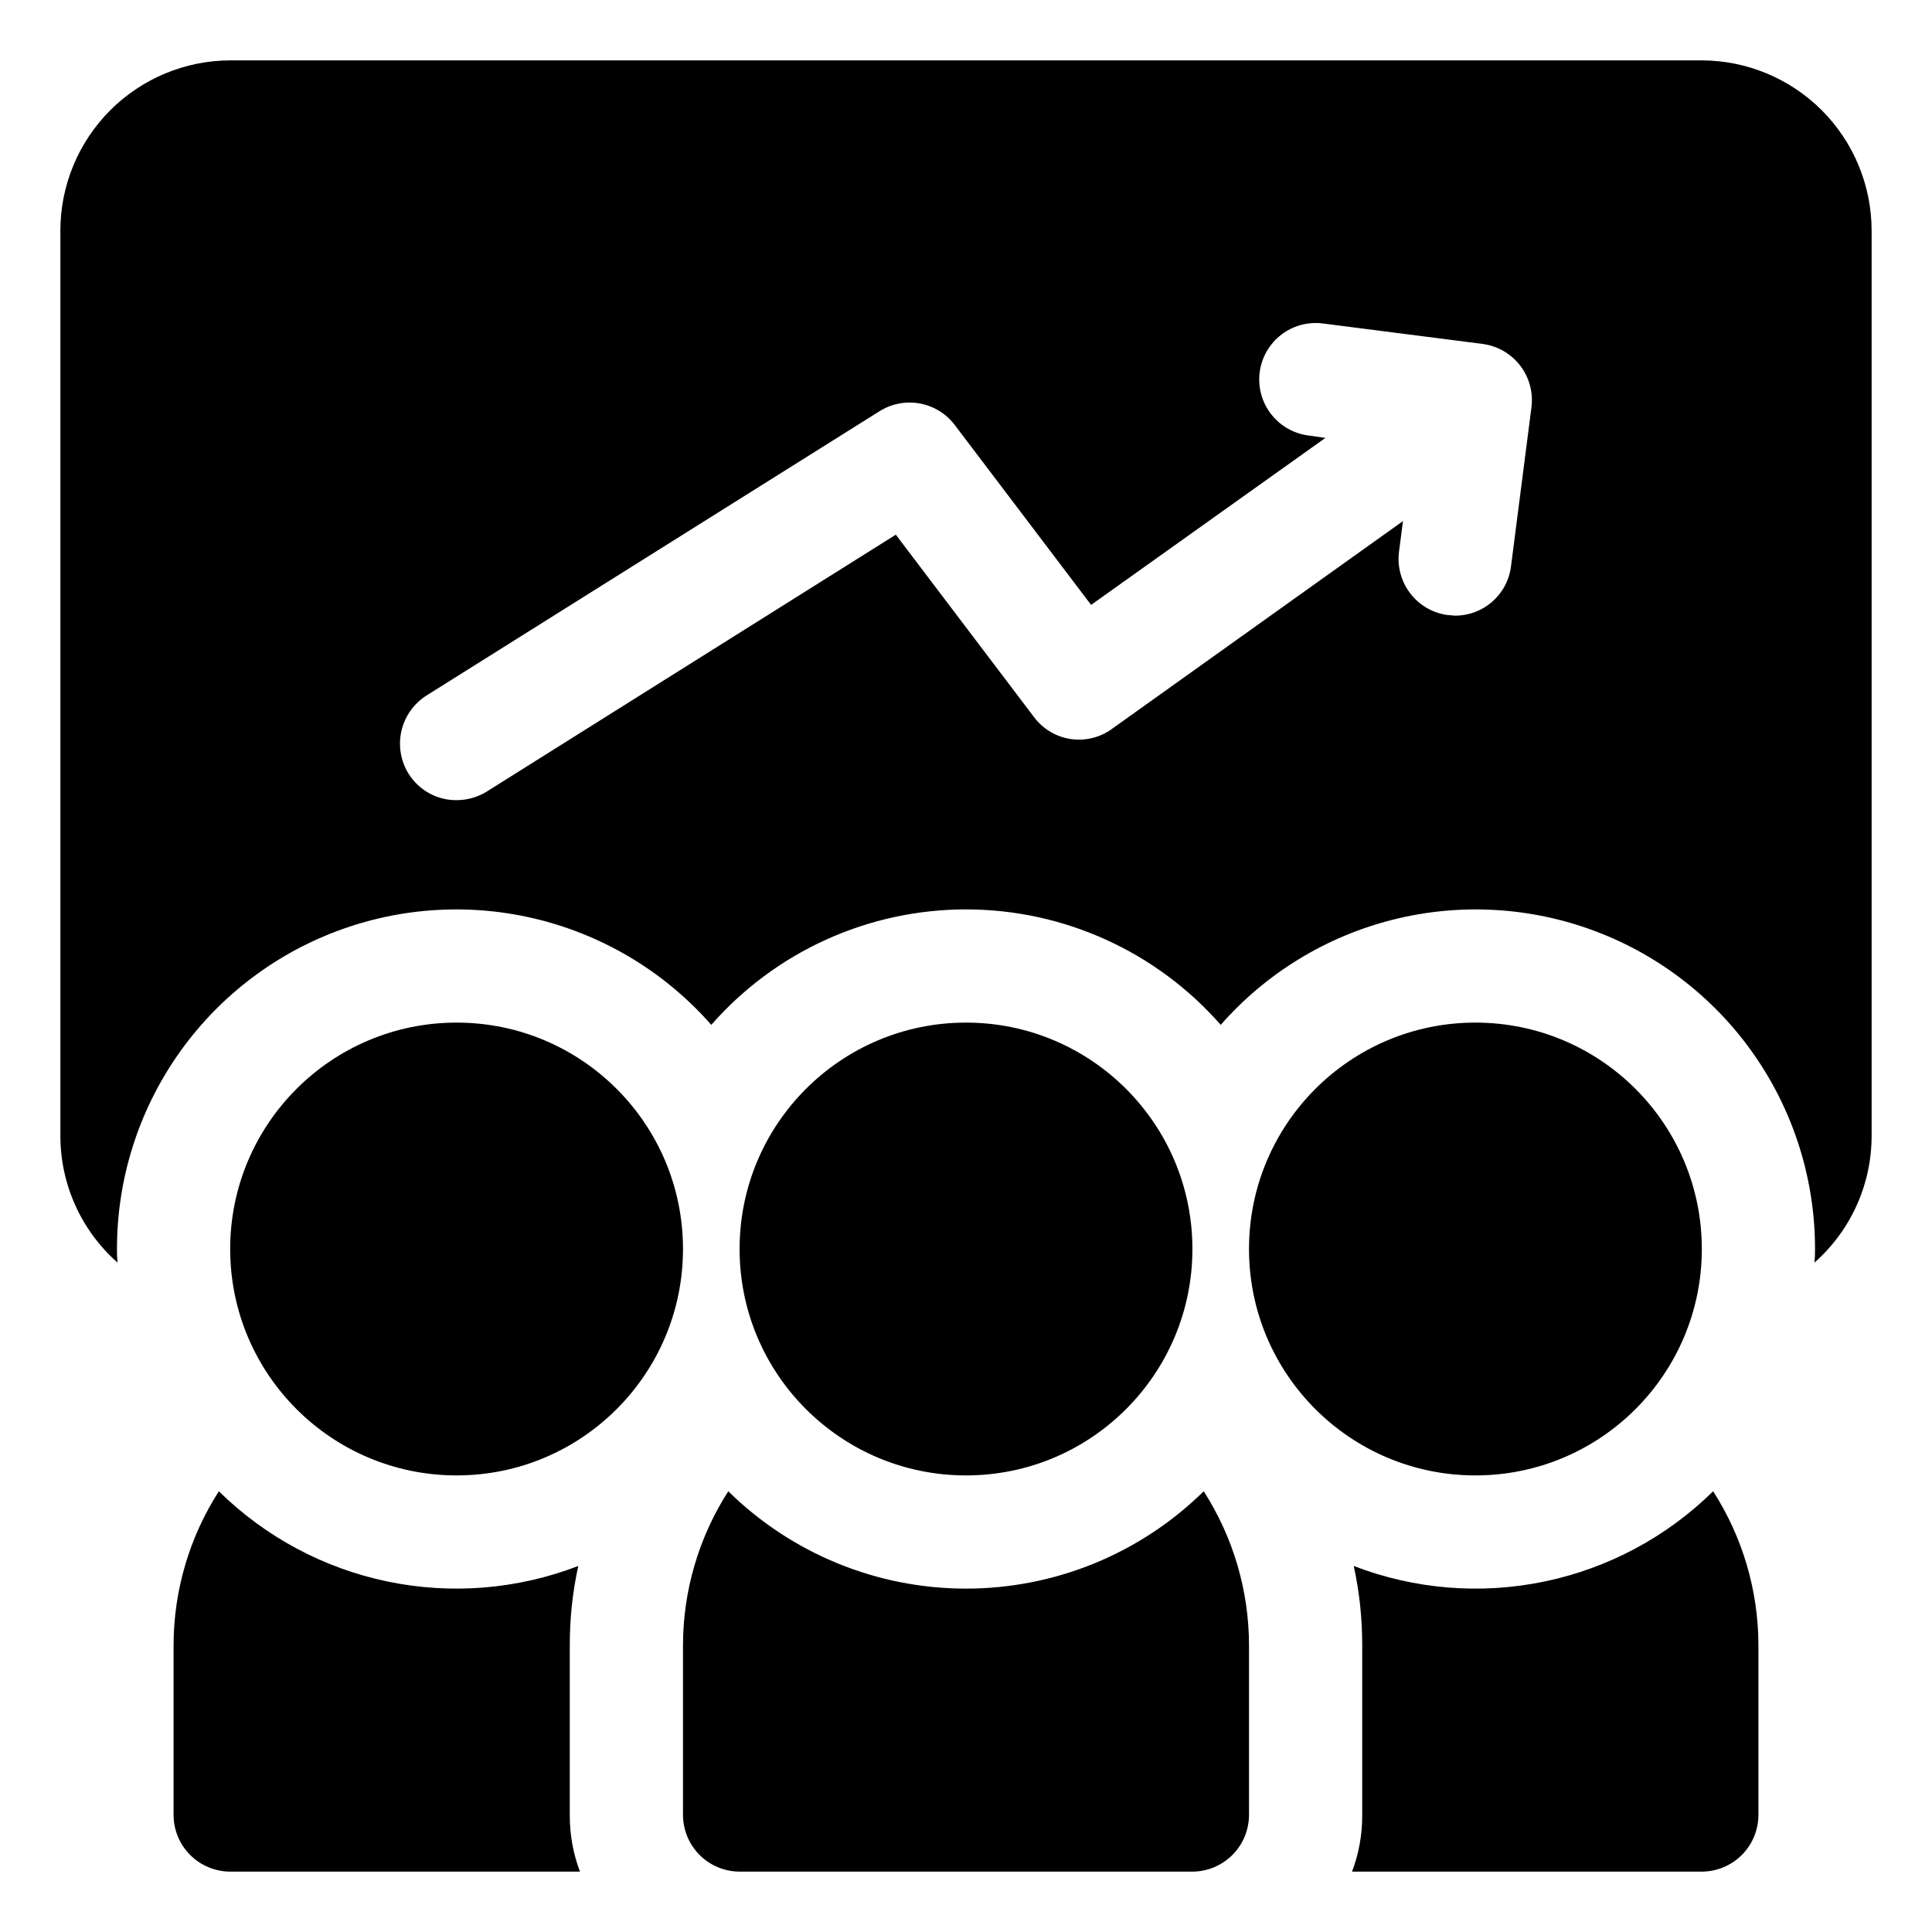 <svg width="64" height="64" viewBox="0 0 64 64" fill="none" xmlns="http://www.w3.org/2000/svg">
<path d="M19.212 62H7.625C7.128 61.998 6.652 61.8 6.301 61.449C5.949 61.098 5.751 60.622 5.75 60.125V54.5C5.752 52.692 6.273 50.922 7.25 49.4C8.787 50.913 10.727 51.951 12.839 52.39C14.95 52.829 17.144 52.65 19.156 51.875C18.967 52.737 18.873 53.617 18.875 54.5V60.125C18.871 60.766 18.985 61.401 19.212 62ZM41.375 54.5V60.125C41.373 60.622 41.175 61.098 40.824 61.449C40.473 61.8 39.997 61.998 39.5 62H24.5C24.003 61.998 23.527 61.8 23.176 61.449C22.825 61.098 22.627 60.622 22.625 60.125V54.5C22.627 52.692 23.148 50.922 24.125 49.4C26.225 51.467 29.053 52.625 32 52.625C34.947 52.625 37.775 51.467 39.875 49.4C40.852 50.922 41.373 52.692 41.375 54.5Z" fill="black"/>
<path d="M15.125 48.875C19.267 48.875 22.625 45.517 22.625 41.375C22.625 37.233 19.267 33.875 15.125 33.875C10.983 33.875 7.625 37.233 7.625 41.375C7.625 45.517 10.983 48.875 15.125 48.875Z" fill="black"/>
<path d="M32 48.875C36.142 48.875 39.5 45.517 39.5 41.375C39.5 37.233 36.142 33.875 32 33.875C27.858 33.875 24.5 37.233 24.5 41.375C24.5 45.517 27.858 48.875 32 48.875Z" fill="black"/>
<path d="M48.875 48.875C53.017 48.875 56.375 45.517 56.375 41.375C56.375 37.233 53.017 33.875 48.875 33.875C44.733 33.875 41.375 37.233 41.375 41.375C41.375 45.517 44.733 48.875 48.875 48.875Z" fill="black"/>
<path d="M58.25 54.5V60.125C58.248 60.622 58.05 61.098 57.699 61.449C57.348 61.8 56.872 61.998 56.375 62H44.788C45.015 61.401 45.129 60.766 45.125 60.125V54.5C45.127 53.617 45.033 52.737 44.844 51.875C46.856 52.65 49.05 52.829 51.161 52.39C53.273 51.951 55.213 50.913 56.75 49.4C57.727 50.922 58.248 52.692 58.25 54.5ZM56.375 2H7.625C6.135 2.004 4.706 2.599 3.652 3.652C2.599 4.706 2.004 6.135 2 7.625V37.625C2 38.419 2.168 39.205 2.495 39.929C2.821 40.653 3.298 41.299 3.894 41.825C3.878 41.675 3.872 41.525 3.875 41.375C3.873 39.089 4.569 36.857 5.868 34.976C7.168 33.095 9.01 31.655 11.149 30.849C13.288 30.042 15.622 29.907 17.84 30.461C20.058 31.015 22.054 32.232 23.562 33.95C24.615 32.748 25.913 31.785 27.368 31.126C28.823 30.466 30.402 30.125 32 30.125C33.598 30.125 35.177 30.466 36.632 31.126C38.087 31.785 39.385 32.748 40.438 33.95C41.946 32.232 43.942 31.015 46.16 30.461C48.378 29.907 50.712 30.042 52.851 30.849C54.99 31.655 56.832 33.095 58.132 34.976C59.431 36.857 60.127 39.089 60.125 41.375C60.128 41.525 60.122 41.675 60.106 41.825C60.702 41.299 61.179 40.653 61.505 39.929C61.832 39.205 62 38.419 62 37.625V7.625C61.995 6.135 61.401 4.706 60.348 3.652C59.294 2.599 57.865 2.004 56.375 2ZM50.056 18.744C50.003 19.199 49.785 19.618 49.443 19.922C49.1 20.227 48.658 20.395 48.2 20.394C48.125 20.394 48.05 20.375 47.956 20.375C47.465 20.309 47.019 20.051 46.717 19.657C46.415 19.264 46.281 18.767 46.344 18.275L46.475 17.262L36.837 24.144C36.442 24.433 35.947 24.554 35.462 24.48C34.978 24.407 34.542 24.144 34.25 23.75L29.675 17.712L16.119 26.225C15.82 26.409 15.476 26.506 15.125 26.506C14.806 26.509 14.492 26.429 14.213 26.274C13.934 26.12 13.699 25.896 13.531 25.625C13.27 25.202 13.187 24.692 13.299 24.208C13.412 23.723 13.711 23.303 14.131 23.038L29.131 13.625C29.528 13.374 30.004 13.282 30.466 13.365C30.927 13.448 31.341 13.702 31.625 14.075L36.144 20.038L43.906 14.506L43.381 14.431C43.134 14.404 42.895 14.328 42.678 14.208C42.461 14.088 42.27 13.925 42.116 13.73C41.962 13.535 41.848 13.312 41.782 13.072C41.715 12.833 41.697 12.583 41.728 12.337C41.759 12.09 41.839 11.852 41.963 11.637C42.087 11.422 42.252 11.234 42.45 11.083C42.648 10.932 42.873 10.823 43.113 10.76C43.354 10.698 43.604 10.684 43.85 10.719L49.119 11.394C49.61 11.46 50.056 11.718 50.358 12.111C50.66 12.505 50.794 13.002 50.731 13.494L50.056 18.744Z" fill="black"/>
</svg>
